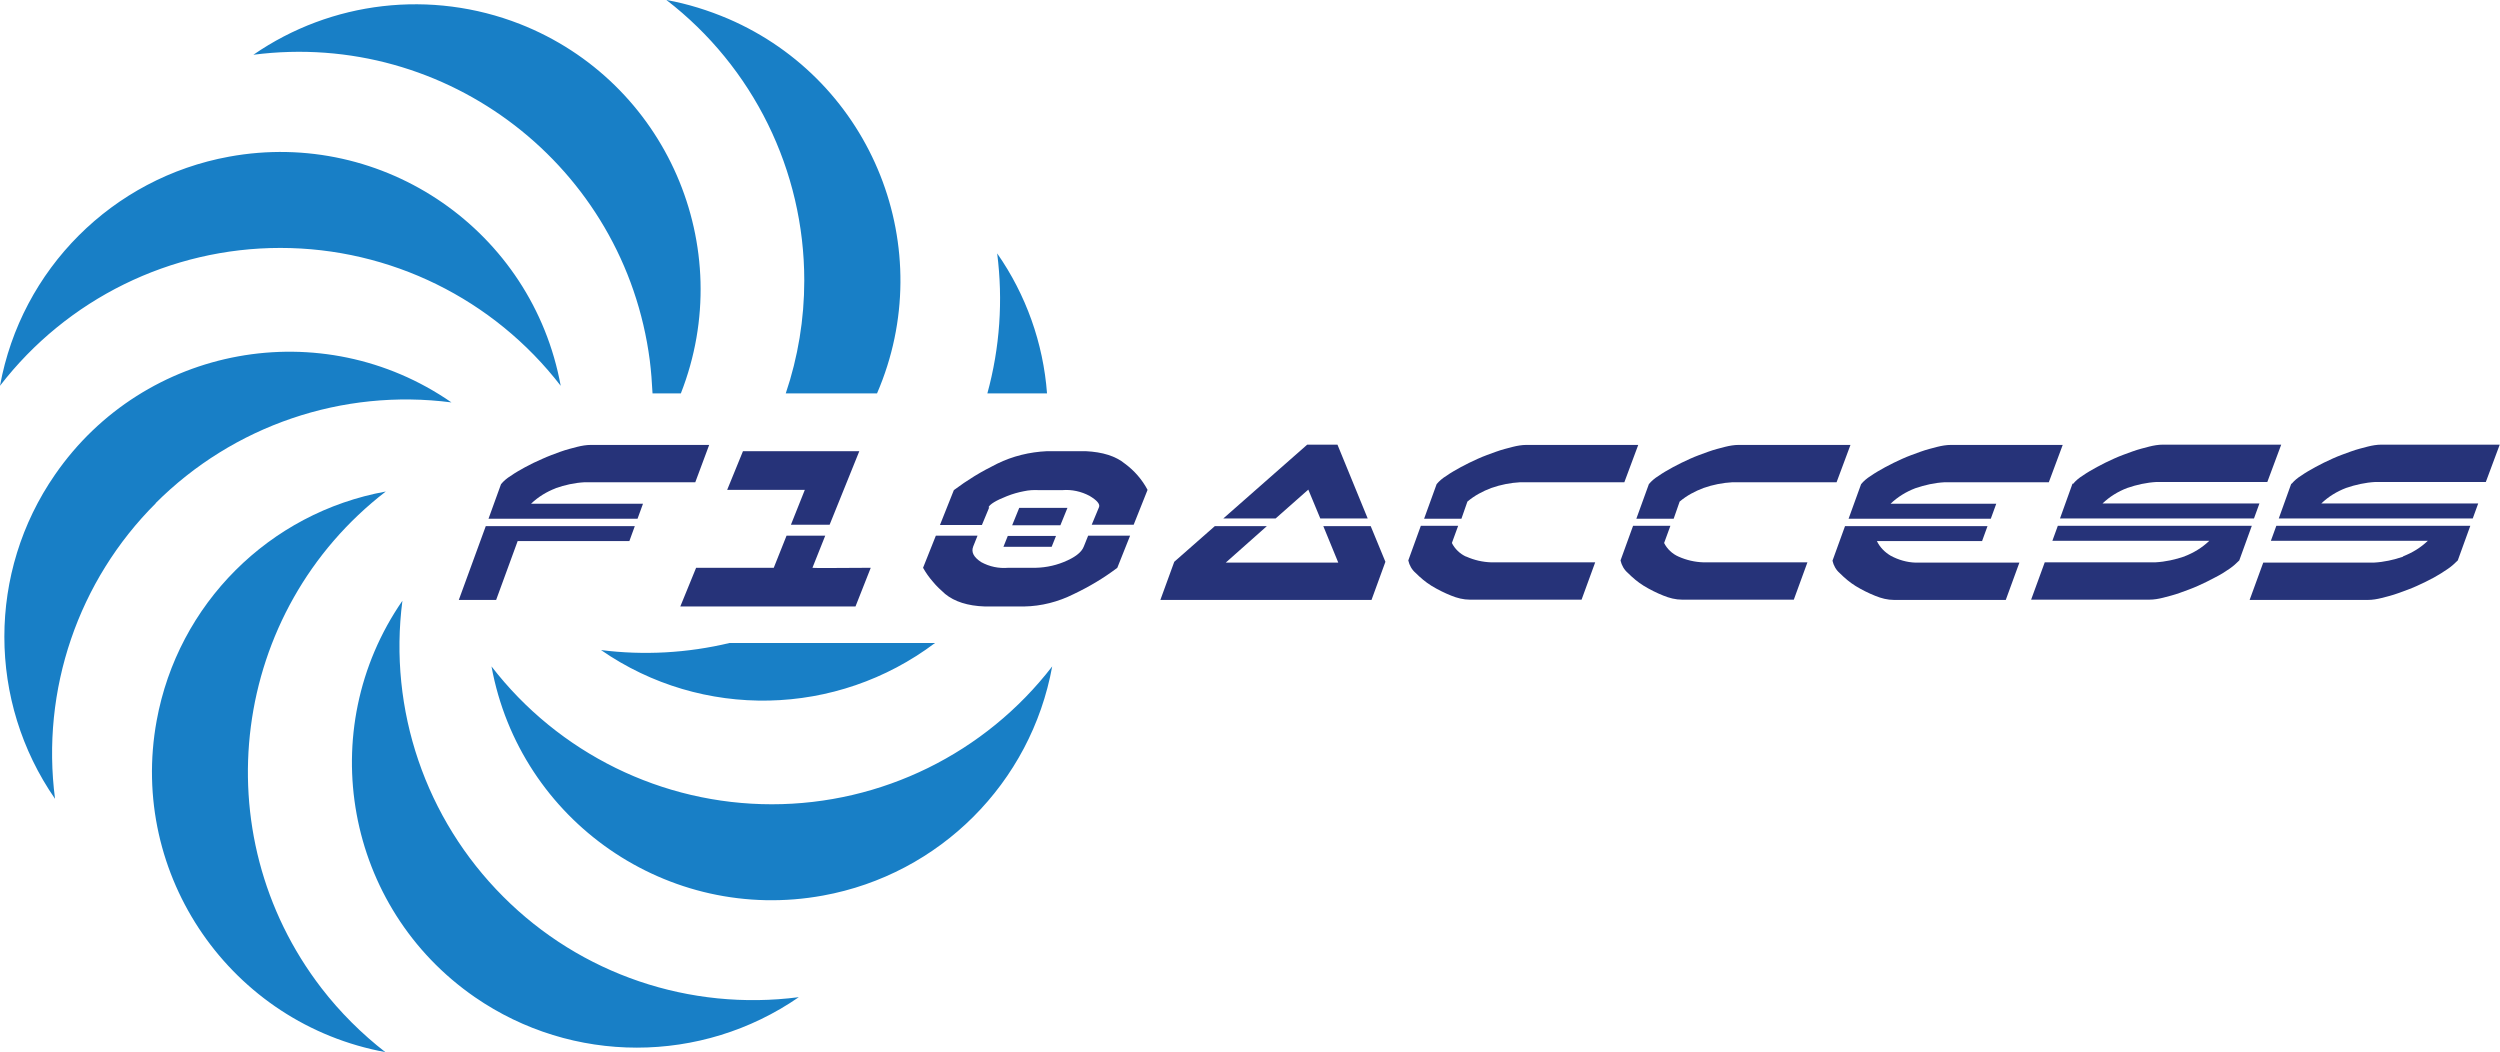 <?xml version="1.0" encoding="UTF-8"?>
<svg id="Layer_1" xmlns="http://www.w3.org/2000/svg" version="1.1" viewBox="0 0 917.6 386.2">
  <!-- Generator: Adobe Illustrator 29.5.1, SVG Export Plug-In . SVG Version: 2.1.0 Build 141)  -->
  <defs>
    <style>
      .st0 {
        fill: #187fc6;
      }

      .st1 {
        fill: #263379;
      }
    </style>
  </defs>
  <path class="st0" d="M141.6,386.2c-56.8-10.4-94.5-64.9-84.1-121.7,7.8-42.8,41.3-76.3,84.1-84.1-56.8,43.8-67.4,125.4-23.6,182.3,6.8,8.8,14.7,16.7,23.6,23.6ZM102.9,91c40.3,0,78.3,18.7,102.9,50.6-10.4-56.8-64.9-94.5-121.7-84.1C41.3,65.3,7.8,98.8,0,141.6c24.6-31.9,62.6-50.6,102.9-50.6ZM184.7,329.1c-28.5-28.5-42.2-68.6-37-108.6-32.8,47.5-20.9,112.7,26.6,145.5,35.8,24.7,83.1,24.7,118.9,0-40,5.2-80.1-8.4-108.5-36.9h0ZM57.1,184.7c28.5-28.5,68.6-42.2,108.6-37-47.5-32.9-112.7-21-145.5,26.5-24.8,35.8-24.8,83.2,0,119-5.2-40,8.5-80.1,37-108.5ZM283.3,295.2c-40.3,0-78.3-18.7-102.9-50.6,10.4,56.8,64.9,94.5,121.7,84.1,42.8-7.8,76.3-41.3,84.1-84.1-24.6,31.9-62.6,50.6-102.9,50.6ZM267.8,236c-15.5,3.7-31.5,4.6-47.2,2.6,37.1,25.7,86.5,24.6,122.6-2.6h-75.3ZM362.4,144.4h21.9c-1.4-18.5-7.7-36.2-18.3-51.4,2.2,17.2,1,34.6-3.6,51.4h0ZM295.2,103c0,14.1-2.3,28.1-6.8,41.4h33.5c22.9-53-1.5-114.6-54.6-137.5-7.3-3.1-14.9-5.5-22.7-6.9,31.9,24.6,50.6,62.6,50.6,102.9h0ZM239.5,144.4h10.4c21.1-53.8-5.4-114.5-59.1-135.6C158.3-3.9,121.7.3,93,20.1c71.2-9.2,136.3,41.1,145.5,112.2.5,4,.8,8,1,12h0Z"/>
  <path class="st1" d="M190,198.6l-7.9,21.6h-13.7l9.9-27.1h54.7l-2,5.5h-41ZM204,179.2c-3.4,1.3-6.5,3.2-9.1,5.7h41.1l-2,5.5h-54.7l4.6-12.7c1-1.2,2.2-2.2,3.5-3,1.7-1.2,3.5-2.2,5.3-3.2,2-1.1,4.1-2.1,6.4-3.1,2.2-1,4.4-1.8,6.6-2.6s4.3-1.3,6.2-1.8c1.6-.4,3.3-.7,5-.7h43.4l-5.1,13.7h-40.6c-3.7.2-7.3,1-10.7,2.2Z"/>
  <path class="st1" d="M485.7,193.1h17.4l5.4,13.1-5.1,14h-77.5l5.1-14,14.9-13.1h19.1l-15.1,13.4h41.3l-5.5-13.4ZM468.2,190.3h-19.2l30.8-27.1h11.1l11.1,27.1h-17.4l-4.4-10.6-12,10.6Z"/>
  <path class="st1" d="M538.2,204.3c2.9,1.3,6,2,9.1,2.1h38.2l-5,13.7h-41c-2.4,0-4.7-.6-6.9-1.5-2.5-1-4.9-2.2-7.2-3.6-2.1-1.3-4-2.9-5.8-4.7-1.4-1.2-2.3-2.8-2.7-4.6l4.6-12.7h13.7l-2.3,6.3c1.1,2.2,3,4,5.2,5ZM547.4,179.1c-3.2,1.2-6.2,2.8-8.8,5l-2.2,6.3h-13.7l4.6-12.7c1-1.2,2.2-2.2,3.5-3,1.7-1.2,3.5-2.2,5.3-3.2,2-1.1,4.1-2.1,6.3-3.1,2.2-1,4.5-1.8,6.7-2.6s4.3-1.3,6.2-1.8c1.6-.4,3.3-.7,5-.7h41l-5.1,13.7h-38.2c-3.6.2-7.2.9-10.6,2.1Z"/>
  <path class="st1" d="M616.1,204.3c2.9,1.3,6,2,9.1,2.1h38.2l-5,13.7h-41c-2.4,0-4.7-.6-6.9-1.5-2.5-1-4.9-2.2-7.2-3.6-2.1-1.3-4-2.9-5.8-4.7-1.4-1.2-2.3-2.8-2.7-4.6l4.6-12.7h13.7l-2.3,6.3c1.1,2.2,3,4,5.3,5ZM625.3,179.1c-3.2,1.2-6.2,2.8-8.8,5l-2.2,6.3h-13.7l4.6-12.7c1-1.2,2.2-2.2,3.5-3,1.7-1.2,3.5-2.2,5.3-3.2,2-1.1,4.1-2.1,6.3-3.1,2.2-1,4.5-1.8,6.7-2.6s4.3-1.3,6.2-1.8c1.6-.4,3.3-.7,5-.7h41l-5.1,13.7h-38.2c-3.6.2-7.2.9-10.6,2.1Z"/>
  <path class="st1" d="M688.9,198.6c1.1,2.3,2.9,4.1,5.1,5.4,2.8,1.5,5.9,2.4,9,2.5h38.2l-5,13.7h-41c-2.4,0-4.7-.6-6.9-1.5-2.5-1-4.9-2.2-7.2-3.6-2.1-1.3-4-2.9-5.8-4.7-1.4-1.2-2.3-2.8-2.7-4.6l4.6-12.7h52.3l-2,5.5h-38.7ZM703,179.2c-3.4,1.3-6.5,3.2-9.1,5.7h38.8l-2,5.5h-52.2l4.6-12.7c1-1.2,2.2-2.2,3.5-3,1.7-1.2,3.5-2.2,5.3-3.2,2-1.1,4.1-2.1,6.3-3.1,2.2-1,4.5-1.8,6.7-2.6s4.3-1.3,6.2-1.8c1.6-.4,3.3-.7,5-.7h41l-5.1,13.7h-38.2c-3.7.2-7.3,1-10.8,2.2Z"/>
  <path class="st1" d="M801.8,204.2c3.4-1.3,6.5-3.2,9.1-5.7h-57.6l2-5.5h71.2l-4.6,12.7c-1.1,1.1-2.2,2.1-3.5,3-1.7,1.2-3.5,2.3-5.3,3.2-2,1.1-4.1,2.1-6.3,3.1s-4.5,1.8-6.7,2.6-4.3,1.3-6.2,1.8c-1.6.4-3.3.7-5,.7h-43.4l5-13.7h40.6c3.7-.2,7.3-1,10.8-2.2ZM760.9,177.6c1-1.2,2.2-2.2,3.5-3,1.7-1.2,3.5-2.2,5.3-3.2,2-1.1,4.1-2.1,6.3-3.1,2.2-1,4.5-1.8,6.7-2.6s4.3-1.3,6.2-1.8c1.6-.4,3.3-.7,5-.7h43.4l-5.1,13.7h-40.6c-3.7.2-7.3,1-10.8,2.2-3.4,1.3-6.5,3.2-9.1,5.7h57.6l-2,5.5h-71.2l4.6-12.8Z"/>
  <path class="st1" d="M882,204.2c3.4-1.3,6.5-3.2,9.1-5.7h-57.6l2-5.5h71.2l-4.6,12.7c-1.1,1.1-2.2,2.1-3.5,3-1.7,1.2-3.5,2.3-5.3,3.3-2,1.1-4.1,2.1-6.3,3.1s-4.5,1.8-6.7,2.6-4.2,1.3-6.2,1.8c-1.6.4-3.3.7-5,.7h-43.4l5-13.7h40.6c3.7-.2,7.3-1,10.8-2.2ZM841.1,177.6c1-1.2,2.2-2.2,3.5-3,1.7-1.2,3.5-2.2,5.3-3.2,2-1.1,4.1-2.1,6.3-3.1,2.2-1,4.5-1.8,6.7-2.6s4.3-1.3,6.2-1.8c1.6-.4,3.3-.7,5-.7h43.4l-5.1,13.7h-40.5c-3.7.2-7.3,1-10.8,2.2-3.4,1.3-6.5,3.2-9.1,5.7h57.6l-2,5.5h-71.2l4.6-12.8Z"/>
  <path class="st1" d="M249.7,222.6l5.8-14.2h28.5l4.7-11.8h14.2l-4.7,11.8c1.5.2,11.8,0,21.4,0l-5.6,14.2c-10.7,0-2.2,0-21.5,0h-42.7ZM315.4,165.6l-10.9,27h-14.2l5.1-12.8h-28.5l5.8-14.2h42.7Z"/>
  <path class="st1" d="M375.7,222.6h-14.2c-6.3-.2-11.2-1.8-14.6-4.6-1.6-1.4-3.2-2.9-4.5-4.5-1.4-1.6-2.6-3.3-3.6-5.1l4.7-11.8h15.3l-1.6,4c-.8,2.1.2,3.9,2.9,5.7,3.1,1.7,6.5,2.4,10,2.1h8.6c4,.1,8-.6,11.7-2.1,4.2-1.7,6.6-3.6,7.4-5.7l1.6-4h15.4l-4.7,11.8c-5,3.8-10.4,7-16.1,9.7-5.6,2.8-11.8,4.4-18.1,4.5ZM363.1,186.2l-2.7,6.5h-15.4l5.1-12.8c2.4-1.8,4.9-3.5,7.5-5.1,2.6-1.6,5.4-3.1,8.4-4.6,5.7-2.8,11.9-4.3,18.3-4.6h14.2c6.2.3,11,1.8,14.4,4.6,3.4,2.5,6.3,5.8,8.3,9.6l-5.1,12.8h-15.4l2.7-6.5c.4-1.1-.8-2.5-3.5-4.1-3-1.6-6.5-2.4-10-2.1h-8.6c-1.8-.1-3.7,0-5.5.4-2.1.4-4.2,1-6.2,1.8-4.1,1.6-6.3,3-6.8,4.1ZM386,200.7h-17.7l1.6-4h17.7l-1.6,4ZM391.8,186.4l-2.6,6.4h-17.7l2.6-6.4h17.7Z"/>
</svg>